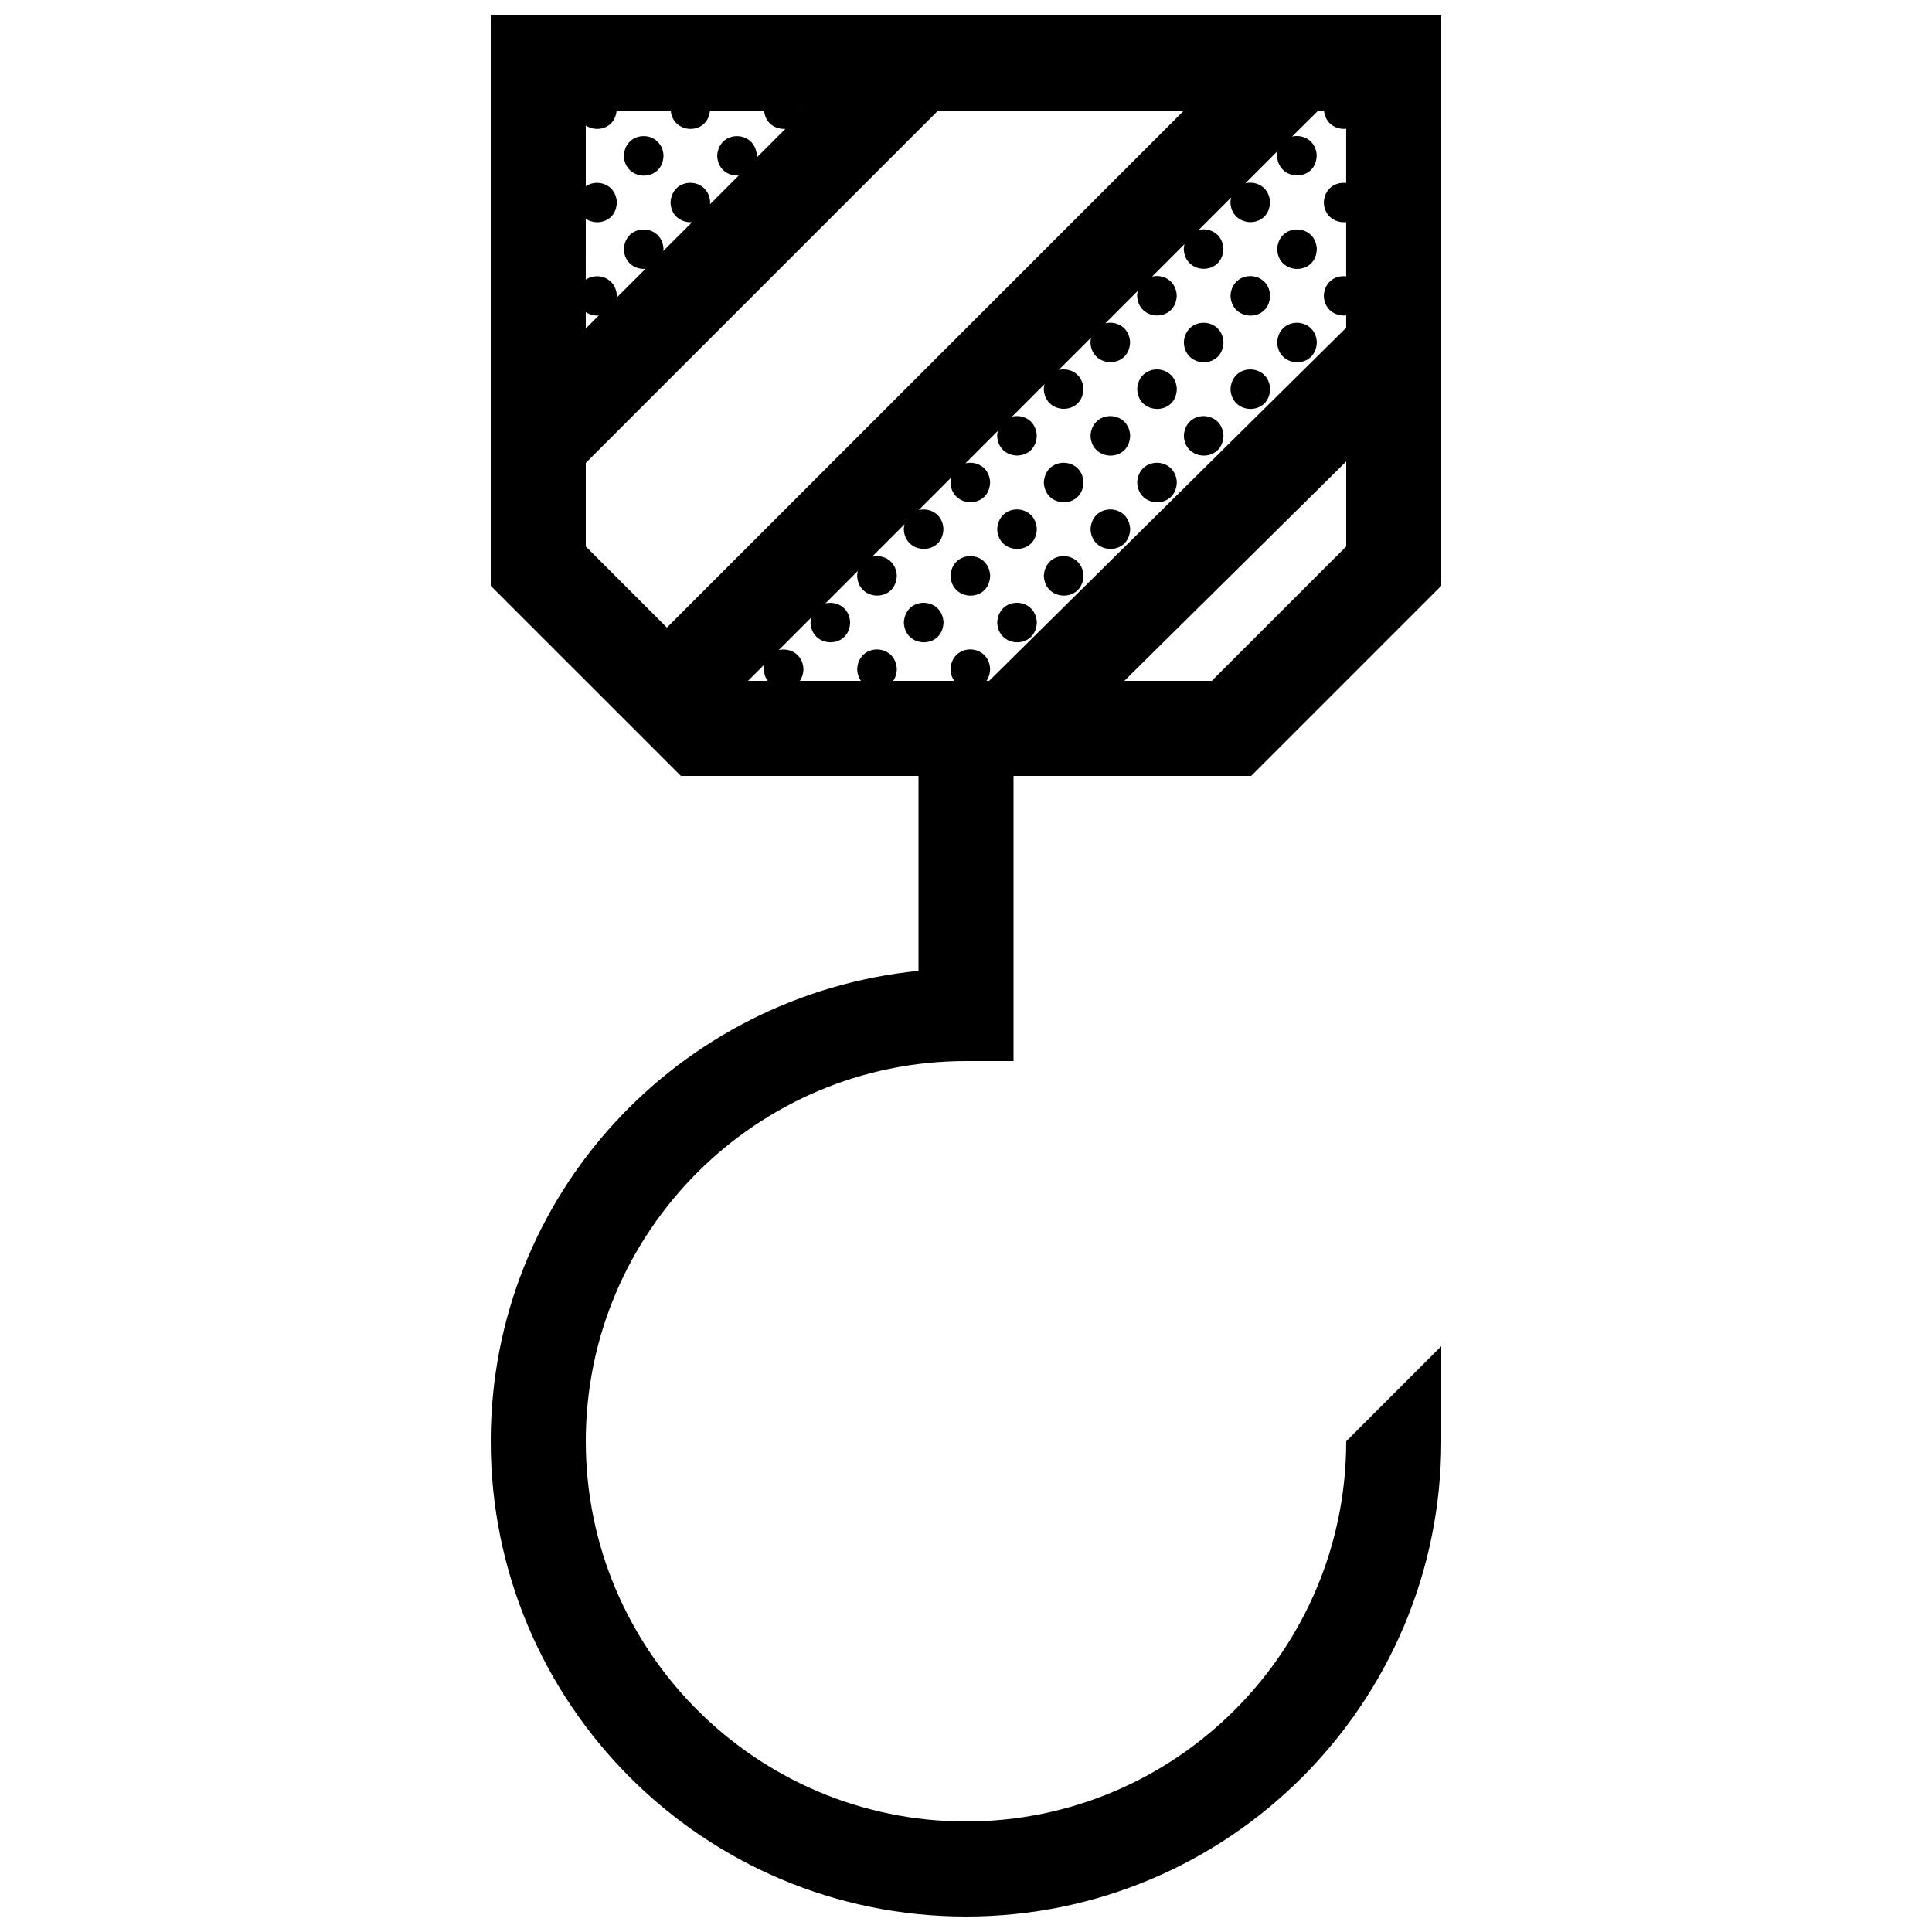 <?xml version="1.0" encoding="UTF-8"?>
<!-- Uploaded to: SVG Repo, www.svgrepo.com, Generator: SVG Repo Mixer Tools -->
<svg width="800px" height="800px" version="1.1" viewBox="144 144 512 512" xmlns="http://www.w3.org/2000/svg">
 <defs>
  <clipPath id="a">
   <path d="m274 148.09h252v503.81h-252z"/>
  </clipPath>
 </defs>
 <g clip-path="url(#a)">
  <path d="m400 425.19h12.594v-75.57h62.977l50.383-50.383-0.004-151.14h-251.9v151.14l50.383 50.383h62.977v51.66c-63.57 6.391-113.36 59.406-113.36 124.67 0 69.57 56.383 125.95 125.95 125.95s125.95-56.383 125.95-125.95v-25.191l-25.191 25.191c0 55.57-45.219 100.76-100.76 100.76-55.547 0-100.76-45.191-100.76-100.76 0-55.57 45.215-100.76 100.76-100.76zm100.76-136.38-35.621 35.617h-23.172l58.793-58.137zm-143.88-115.52h0.109l-0.125 0.121c0.004-0.035 0.012-0.082 0.016-0.121zm-57.645 28.688c3.059 2.055 8.137 0.676 8.238-4.438-0.32-4.789-5.238-6.227-8.238-4.188v-16.109c2.949 1.992 7.766 0.746 8.18-3.953h14.332c0.57 6.379 9.82 6.594 10.398 0h14.34c0.297 3.391 3.043 5.039 5.656 4.848l-7.644 7.644c0.023-0.203 0.066-0.387 0.066-0.605-0.434-6.746-10.035-6.879-10.5 0.031 0.082 3.703 2.977 5.496 5.715 5.301l-7.644 7.644c0.02-0.203 0.059-0.387 0.066-0.605-0.438-6.742-10.039-6.871-10.504 0.035 0.082 3.703 2.984 5.492 5.715 5.297l-7.644 7.644c0.02-0.203 0.059-0.387 0.07-0.605-0.441-6.746-10.047-6.871-10.508 0.035 0.082 3.703 2.984 5.492 5.719 5.297l-7.648 7.644c0.02-0.203 0.066-0.387 0.07-0.598-0.316-4.793-5.234-6.227-8.238-4.191zm0 24.734c1.012 0.684 2.238 0.984 3.445 0.898l-3.445 3.441zm21.5 83.598-21.5-21.496v-22.141l93.379-93.383h65.141zm21.5 14.121 4.383-4.383c-0.098 0.371-0.156 0.77-0.188 1.199 0.023 1.293 0.402 2.352 0.988 3.184zm38.473 0c0.57-0.832 0.938-1.895 0.957-3.219-0.438-6.742-10.039-6.871-10.504 0.035 0.031 1.293 0.402 2.352 0.992 3.184h-16.188c0.57-0.832 0.938-1.895 0.961-3.219-0.258-3.965-3.68-5.621-6.555-4.934l8.602-8.605c-0.09 0.371-0.156 0.77-0.18 1.199 0.141 6.996 10.359 7.234 10.504-0.031-0.258-3.965-3.68-5.629-6.555-4.934l8.602-8.602c-0.098 0.371-0.156 0.77-0.188 1.195 0.145 6.996 10.363 7.238 10.504-0.031-0.262-3.965-3.672-5.629-6.551-4.934l8.602-8.602c-0.098 0.371-0.156 0.77-0.188 1.199 0.145 6.992 10.363 7.234 10.504-0.035-0.262-3.965-3.68-5.621-6.555-4.934l8.602-8.602c-0.098 0.371-0.156 0.766-0.18 1.195 0.145 6.996 10.359 7.234 10.5-0.035-0.258-3.961-3.672-5.621-6.551-4.934l8.602-8.602c-0.098 0.371-0.156 0.77-0.188 1.195 0.141 6.996 10.359 7.238 10.504-0.031-0.262-3.965-3.68-5.621-6.555-4.934l8.602-8.602c-0.09 0.371-0.156 0.77-0.188 1.195 0.145 6.992 10.363 7.234 10.504-0.031-0.258-3.965-3.672-5.621-6.551-4.934l8.602-8.594c-0.098 0.371-0.156 0.77-0.188 1.195 0.145 6.992 10.363 7.234 10.504-0.035-0.262-3.961-3.672-5.621-6.551-4.934l8.594-8.602c-0.098 0.371-0.156 0.77-0.18 1.195 0.145 6.996 10.359 7.234 10.5-0.031-0.258-3.965-3.672-5.621-6.543-4.934l8.594-8.602c-0.098 0.371-0.156 0.77-0.188 1.199 0.141 6.992 10.359 7.234 10.504-0.035-0.258-3.965-3.672-5.621-6.543-4.934l8.59-8.594c-0.09 0.371-0.156 0.766-0.188 1.195 0.145 6.996 10.363 7.234 10.504-0.035-0.258-3.961-3.672-5.617-6.543-4.934l8.594-8.594c-0.098 0.367-0.156 0.766-0.188 1.188 0.145 6.996 10.363 7.234 10.504-0.031-0.258-3.965-3.672-5.621-6.551-4.934l6.973-6.91h1.508c0.312 3.481 3.199 5.129 5.875 4.832v14.379c-2.715-0.336-5.68 1.32-5.926 5.078 0.082 3.805 3.129 5.586 5.926 5.281v14.379c-2.715-0.344-5.68 1.316-5.926 5.074 0.082 3.805 3.129 5.586 5.926 5.281v3.281l-94.605 93.555h-0.711c0.562-0.832 0.938-1.895 0.957-3.219-0.438-6.742-10.039-6.871-10.5 0.035 0.023 1.293 0.398 2.352 0.988 3.184zm-71.379-139.23c0.465-6.906 10.066-6.777 10.508-0.031-0.145 7.266-10.359 7.027-10.508 0.031zm173.14 24.738c0.465-6.906 10.066-6.781 10.504-0.035-0.141 7.269-10.359 7.027-10.504 0.035zm-12.371 12.363c0.465-6.906 10.066-6.777 10.504-0.031-0.141 7.269-10.355 7.027-10.504 0.031zm-12.363 12.371c0.457-6.906 10.062-6.781 10.504-0.035-0.145 7.266-10.363 7.031-10.504 0.035zm24.734 0c0.465-6.906 10.066-6.781 10.504-0.035-0.141 7.266-10.359 7.031-10.504 0.035zm-37.098 12.363c0.457-6.906 10.066-6.777 10.5-0.031-0.141 7.269-10.352 7.027-10.5 0.031zm24.727 0c0.465-6.906 10.066-6.777 10.504-0.031-0.141 7.269-10.355 7.027-10.504 0.031zm-37.094 12.371c0.465-6.906 10.066-6.777 10.504-0.031-0.145 7.266-10.359 7.023-10.504 0.031zm24.73 0c0.457-6.906 10.062-6.777 10.504-0.031-0.145 7.266-10.363 7.023-10.504 0.031zm-37.102 12.367c0.465-6.906 10.066-6.781 10.504-0.035-0.145 7.266-10.355 7.035-10.504 0.035zm24.738 0c0.457-6.906 10.066-6.781 10.5-0.035-0.141 7.266-10.352 7.035-10.5 0.035zm-37.102 12.367c0.457-6.906 10.062-6.781 10.504-0.035-0.148 7.266-10.359 7.031-10.504 0.035zm24.734 0c0.465-6.906 10.066-6.781 10.504-0.035-0.145 7.266-10.359 7.031-10.504 0.035zm-37.098 12.367c0.457-6.902 10.062-6.777 10.5-0.031-0.145 7.269-10.352 7.027-10.5 0.031zm24.727 0c0.465-6.902 10.066-6.777 10.504-0.031-0.145 7.269-10.355 7.027-10.504 0.031zm-26.594 12.336c-0.141 7.266-10.359 7.027-10.504 0.031 0.461-6.906 10.066-6.777 10.504-0.031zm14.23 0.031c0.457-6.906 10.062-6.777 10.504-0.031-0.148 7.266-10.359 7.027-10.504 0.031z"/>
 </g>
</svg>